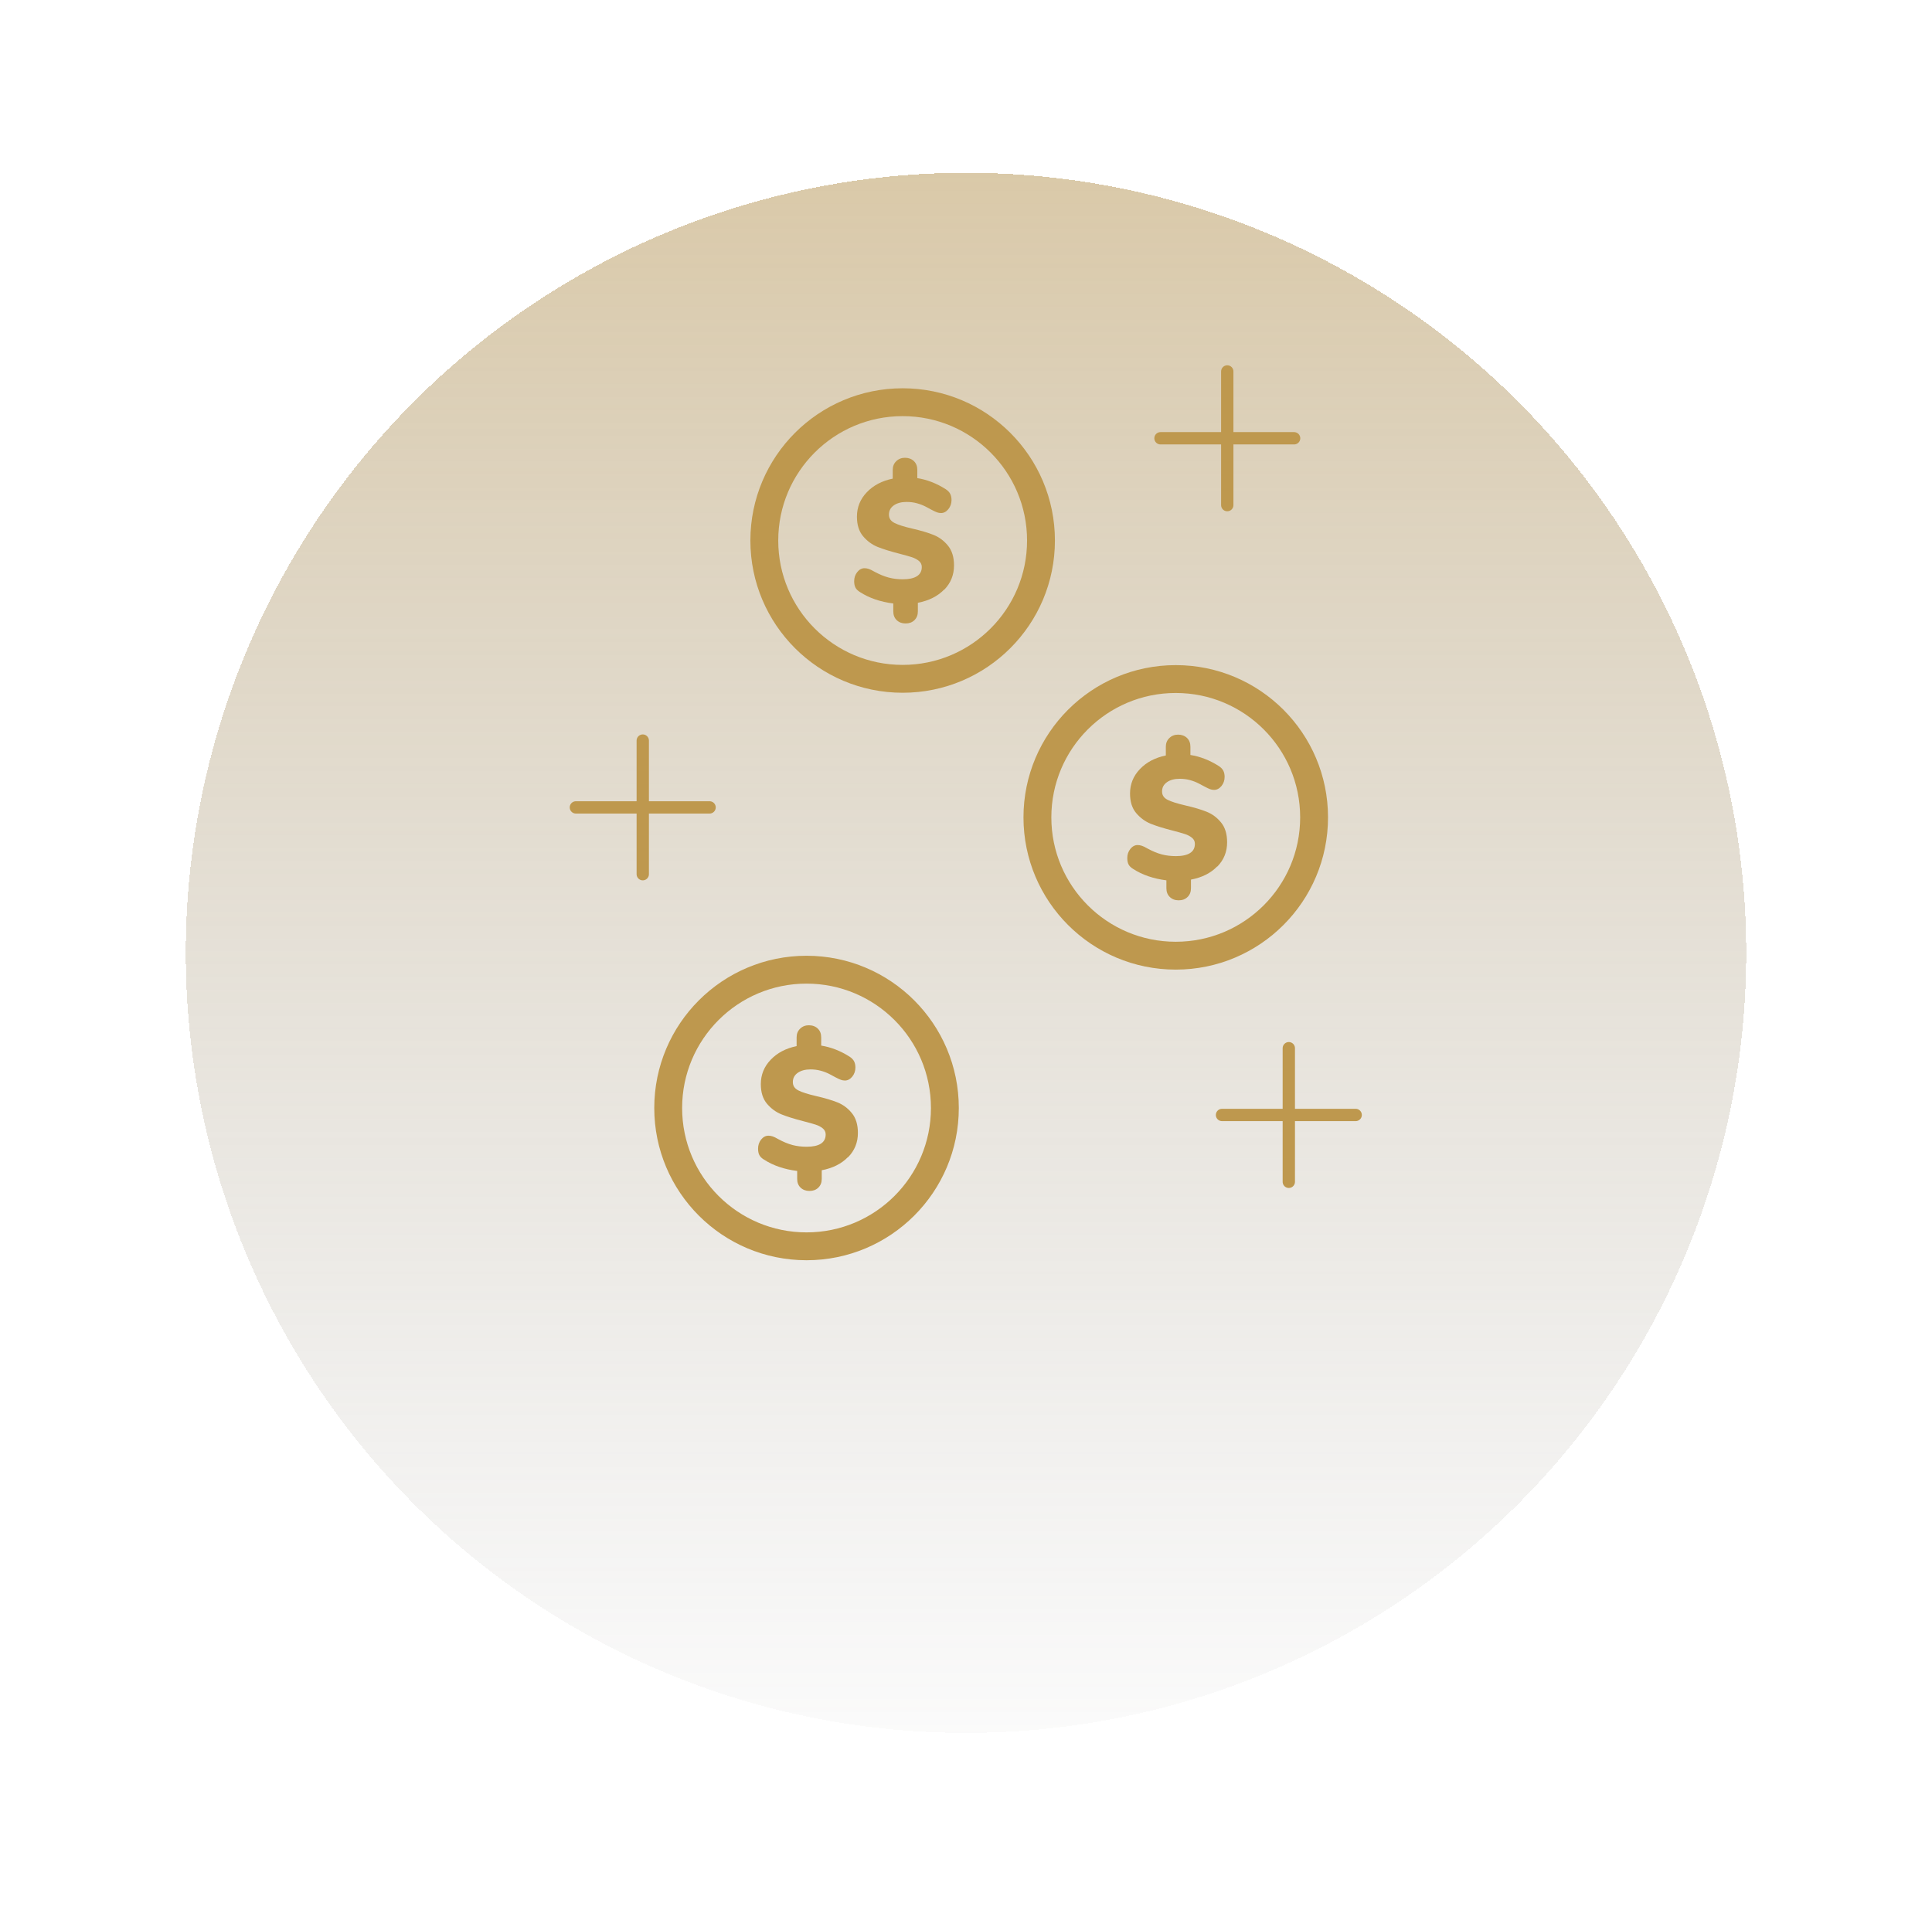 <svg width="104" height="103" viewBox="0 0 104 103" fill="none" xmlns="http://www.w3.org/2000/svg">
<g filter="url(#filter0_d_20839_23528)">
<circle cx="52" cy="44" r="42" fill="url(#paint0_linear_20839_23528)" shape-rendering="crispEdges"/>
</g>
<path d="M43.416 67.105C47.529 67.105 50.863 63.771 50.863 59.658C50.863 55.545 47.529 52.211 43.416 52.211C39.303 52.211 35.969 55.545 35.969 59.658C35.969 63.771 39.303 67.105 43.416 67.105Z" stroke="#BE984E" stroke-width="1.5" stroke-miterlimit="10"/>
<path d="M45.646 62.302C45.297 62.661 44.825 62.897 44.235 63.01V63.474C44.235 63.669 44.175 63.825 44.051 63.946C43.928 64.067 43.768 64.124 43.574 64.124C43.379 64.124 43.219 64.064 43.096 63.946C42.972 63.828 42.912 63.669 42.912 63.474V63.048C42.215 62.96 41.616 62.755 41.12 62.433C41.007 62.365 40.925 62.285 40.878 62.197C40.831 62.109 40.807 61.991 40.807 61.849C40.807 61.659 40.861 61.497 40.971 61.357C41.081 61.22 41.213 61.149 41.364 61.149C41.441 61.149 41.515 61.162 41.592 61.187C41.666 61.212 41.765 61.258 41.885 61.33C42.163 61.481 42.421 61.588 42.66 61.651C42.898 61.714 43.154 61.744 43.425 61.744C43.758 61.744 44.013 61.689 44.186 61.58C44.359 61.47 44.446 61.305 44.446 61.083C44.446 60.951 44.394 60.841 44.29 60.756C44.186 60.671 44.057 60.602 43.903 60.553C43.749 60.504 43.524 60.441 43.228 60.364C42.756 60.243 42.368 60.122 42.067 60.001C41.765 59.878 41.504 59.686 41.284 59.425C41.065 59.164 40.955 58.813 40.955 58.373C40.955 57.871 41.13 57.432 41.485 57.062C41.836 56.691 42.303 56.444 42.882 56.326V55.854C42.882 55.664 42.945 55.508 43.071 55.387C43.197 55.264 43.354 55.203 43.543 55.203C43.733 55.203 43.898 55.264 44.021 55.382C44.145 55.5 44.205 55.659 44.205 55.854V56.298C44.726 56.381 45.237 56.578 45.734 56.894C45.846 56.968 45.929 57.053 45.975 57.144C46.022 57.234 46.047 57.347 46.047 57.479C46.047 57.668 45.989 57.83 45.877 57.97C45.764 58.107 45.632 58.179 45.481 58.179C45.404 58.179 45.333 58.165 45.264 58.14C45.196 58.115 45.094 58.069 44.962 57.998C44.919 57.973 44.82 57.921 44.669 57.841C44.518 57.761 44.356 57.698 44.183 57.652C44.01 57.605 43.826 57.58 43.631 57.58C43.349 57.58 43.118 57.641 42.942 57.764C42.767 57.888 42.679 58.052 42.679 58.261C42.679 58.47 42.78 58.612 42.981 58.714C43.181 58.816 43.499 58.914 43.933 59.016C44.4 59.123 44.781 59.236 45.081 59.356C45.38 59.477 45.638 59.666 45.855 59.933C46.072 60.196 46.181 60.553 46.181 61.001C46.181 61.511 46.006 61.945 45.657 62.304L45.646 62.302Z" fill="#BE984E"/>
<path d="M63.291 51.457C67.404 51.457 70.738 48.122 70.738 44.01C70.738 39.897 67.404 36.562 63.291 36.562C59.178 36.562 55.844 39.897 55.844 44.01C55.844 48.122 59.178 51.457 63.291 51.457Z" stroke="#BE984E" stroke-width="1.5" stroke-miterlimit="10"/>
<path d="M65.521 46.653C65.172 47.013 64.7 47.249 64.11 47.361V47.825C64.11 48.02 64.05 48.177 63.926 48.297C63.803 48.418 63.643 48.476 63.449 48.476C63.254 48.476 63.094 48.415 62.971 48.297C62.847 48.177 62.787 48.02 62.787 47.825V47.4C62.09 47.312 61.491 47.106 60.995 46.785C60.882 46.716 60.8 46.637 60.753 46.549C60.706 46.461 60.682 46.343 60.682 46.2C60.682 46.011 60.736 45.849 60.846 45.709C60.956 45.572 61.088 45.5 61.239 45.5C61.316 45.5 61.39 45.514 61.467 45.539C61.541 45.563 61.64 45.61 61.76 45.681C62.038 45.832 62.296 45.939 62.535 46.003C62.773 46.066 63.029 46.096 63.3 46.096C63.633 46.096 63.888 46.041 64.061 45.931C64.234 45.821 64.321 45.657 64.321 45.434C64.321 45.303 64.269 45.193 64.165 45.108C64.061 45.023 63.932 44.954 63.778 44.905C63.624 44.855 63.399 44.792 63.103 44.715C62.631 44.594 62.243 44.474 61.942 44.353C61.64 44.229 61.379 44.037 61.159 43.776C60.94 43.516 60.83 43.164 60.83 42.725C60.83 42.223 61.005 41.784 61.36 41.413C61.711 41.042 62.178 40.795 62.757 40.677V40.205C62.757 40.016 62.82 39.859 62.946 39.739C63.072 39.615 63.229 39.555 63.418 39.555C63.608 39.555 63.773 39.615 63.896 39.733C64.019 39.851 64.08 40.01 64.08 40.205V40.65C64.601 40.732 65.112 40.93 65.609 41.246C65.721 41.32 65.804 41.405 65.85 41.495C65.897 41.586 65.922 41.699 65.922 41.83C65.922 42.02 65.864 42.182 65.752 42.322C65.639 42.459 65.507 42.53 65.356 42.53C65.279 42.53 65.208 42.517 65.139 42.492C65.071 42.467 64.969 42.42 64.838 42.349C64.794 42.324 64.695 42.272 64.544 42.193C64.393 42.113 64.231 42.05 64.058 42.003C63.885 41.956 63.701 41.932 63.506 41.932C63.224 41.932 62.993 41.992 62.817 42.116C62.642 42.239 62.554 42.404 62.554 42.613C62.554 42.821 62.655 42.964 62.856 43.066C63.056 43.167 63.374 43.266 63.808 43.367C64.275 43.474 64.656 43.587 64.956 43.708C65.255 43.829 65.513 44.018 65.73 44.284C65.947 44.548 66.056 44.905 66.056 45.352C66.056 45.863 65.881 46.296 65.532 46.656L65.521 46.653Z" fill="#BE984E"/>
<path d="M48.59 36.55C52.703 36.55 56.037 33.216 56.037 29.103C56.037 24.99 52.703 21.656 48.59 21.656C44.477 21.656 41.143 24.99 41.143 29.103C41.143 33.216 44.477 36.55 48.59 36.55Z" stroke="#BE984E" stroke-width="1.5" stroke-miterlimit="10"/>
<path d="M50.82 31.747C50.471 32.106 49.999 32.343 49.409 32.455V32.919C49.409 33.114 49.349 33.27 49.225 33.391C49.102 33.512 48.942 33.569 48.747 33.569C48.553 33.569 48.393 33.509 48.27 33.391C48.146 33.27 48.086 33.114 48.086 32.919V32.493C47.389 32.406 46.79 32.2 46.293 31.879C46.181 31.81 46.099 31.73 46.052 31.643C46.005 31.555 45.98 31.437 45.98 31.294C45.98 31.105 46.035 30.943 46.145 30.803C46.255 30.665 46.387 30.594 46.538 30.594C46.615 30.594 46.689 30.608 46.766 30.632C46.84 30.657 46.938 30.704 47.059 30.775C47.337 30.926 47.594 31.033 47.833 31.096C48.072 31.16 48.327 31.19 48.599 31.19C48.931 31.19 49.187 31.135 49.359 31.025C49.532 30.915 49.62 30.75 49.62 30.528C49.62 30.396 49.568 30.287 49.464 30.201C49.359 30.116 49.23 30.048 49.077 29.998C48.923 29.949 48.698 29.886 48.401 29.809C47.929 29.688 47.542 29.567 47.24 29.447C46.938 29.323 46.678 29.131 46.458 28.87C46.239 28.609 46.129 28.258 46.129 27.819C46.129 27.317 46.304 26.877 46.658 26.507C47.01 26.136 47.477 25.889 48.056 25.771V25.299C48.056 25.11 48.119 24.953 48.245 24.832C48.371 24.709 48.528 24.648 48.717 24.648C48.907 24.648 49.071 24.709 49.195 24.827C49.318 24.945 49.379 25.104 49.379 25.299V25.744C49.9 25.826 50.411 26.024 50.908 26.339C51.02 26.413 51.102 26.498 51.149 26.589C51.196 26.68 51.221 26.792 51.221 26.924C51.221 27.113 51.163 27.275 51.05 27.415C50.938 27.553 50.806 27.624 50.655 27.624C50.578 27.624 50.507 27.61 50.438 27.585C50.37 27.561 50.268 27.514 50.136 27.443C50.092 27.418 49.994 27.366 49.843 27.286C49.692 27.207 49.53 27.144 49.357 27.097C49.184 27.05 49 27.026 48.805 27.026C48.522 27.026 48.292 27.086 48.116 27.209C47.94 27.333 47.852 27.498 47.852 27.706C47.852 27.915 47.954 28.058 48.154 28.159C48.355 28.261 48.673 28.36 49.107 28.461C49.574 28.568 49.955 28.681 50.254 28.802C50.554 28.922 50.812 29.112 51.028 29.378C51.245 29.642 51.355 29.998 51.355 30.446C51.355 30.956 51.179 31.39 50.831 31.75L50.82 31.747Z" fill="#BE984E"/>
<path d="M31 43.473H38.197" stroke="#BE984E" stroke-width="0.663" stroke-linecap="round" stroke-linejoin="round"/>
<path d="M34.6 47.069V39.875" stroke="#BE984E" stroke-width="0.663" stroke-linecap="round" stroke-linejoin="round"/>
<path d="M65.781 60.033H72.976" stroke="#BE984E" stroke-width="0.663" stroke-linecap="round" stroke-linejoin="round"/>
<path d="M69.377 63.632V56.438" stroke="#BE984E" stroke-width="0.663" stroke-linecap="round" stroke-linejoin="round"/>
<path d="M62.469 23.598H69.663" stroke="#BE984E" stroke-width="0.663" stroke-linecap="round" stroke-linejoin="round"/>
<path d="M66.064 27.197V20" stroke="#BE984E" stroke-width="0.663" stroke-linecap="round" stroke-linejoin="round"/>
<defs>
<filter id="filter0_d_20839_23528" x="0.87" y="0.174" width="102.261" height="102.261" filterUnits="userSpaceOnUse" color-interpolation-filters="sRGB">
<feFlood flood-opacity="0" result="BackgroundImageFix"/>
<feColorMatrix in="SourceAlpha" type="matrix" values="0 0 0 0 0 0 0 0 0 0 0 0 0 0 0 0 0 0 127 0" result="hardAlpha"/>
<feOffset dy="7.304"/>
<feGaussianBlur stdDeviation="4.565"/>
<feComposite in2="hardAlpha" operator="out"/>
<feColorMatrix type="matrix" values="0 0 0 0 0 0 0 0 0 0 0 0 0 0 0 0 0 0 0.14 0"/>
<feBlend mode="normal" in2="BackgroundImageFix" result="effect1_dropShadow_20839_23528"/>
<feBlend mode="normal" in="SourceGraphic" in2="effect1_dropShadow_20839_23528" result="shape"/>
</filter>
<linearGradient id="paint0_linear_20839_23528" x1="52" y1="-13.346" x2="52" y2="92.865" gradientUnits="userSpaceOnUse">
<stop stop-color="#BE984E" stop-opacity="0.6"/>
<stop offset="1" stop-color="#8A8A8A" stop-opacity="0"/>
</linearGradient>
</defs>
</svg>
